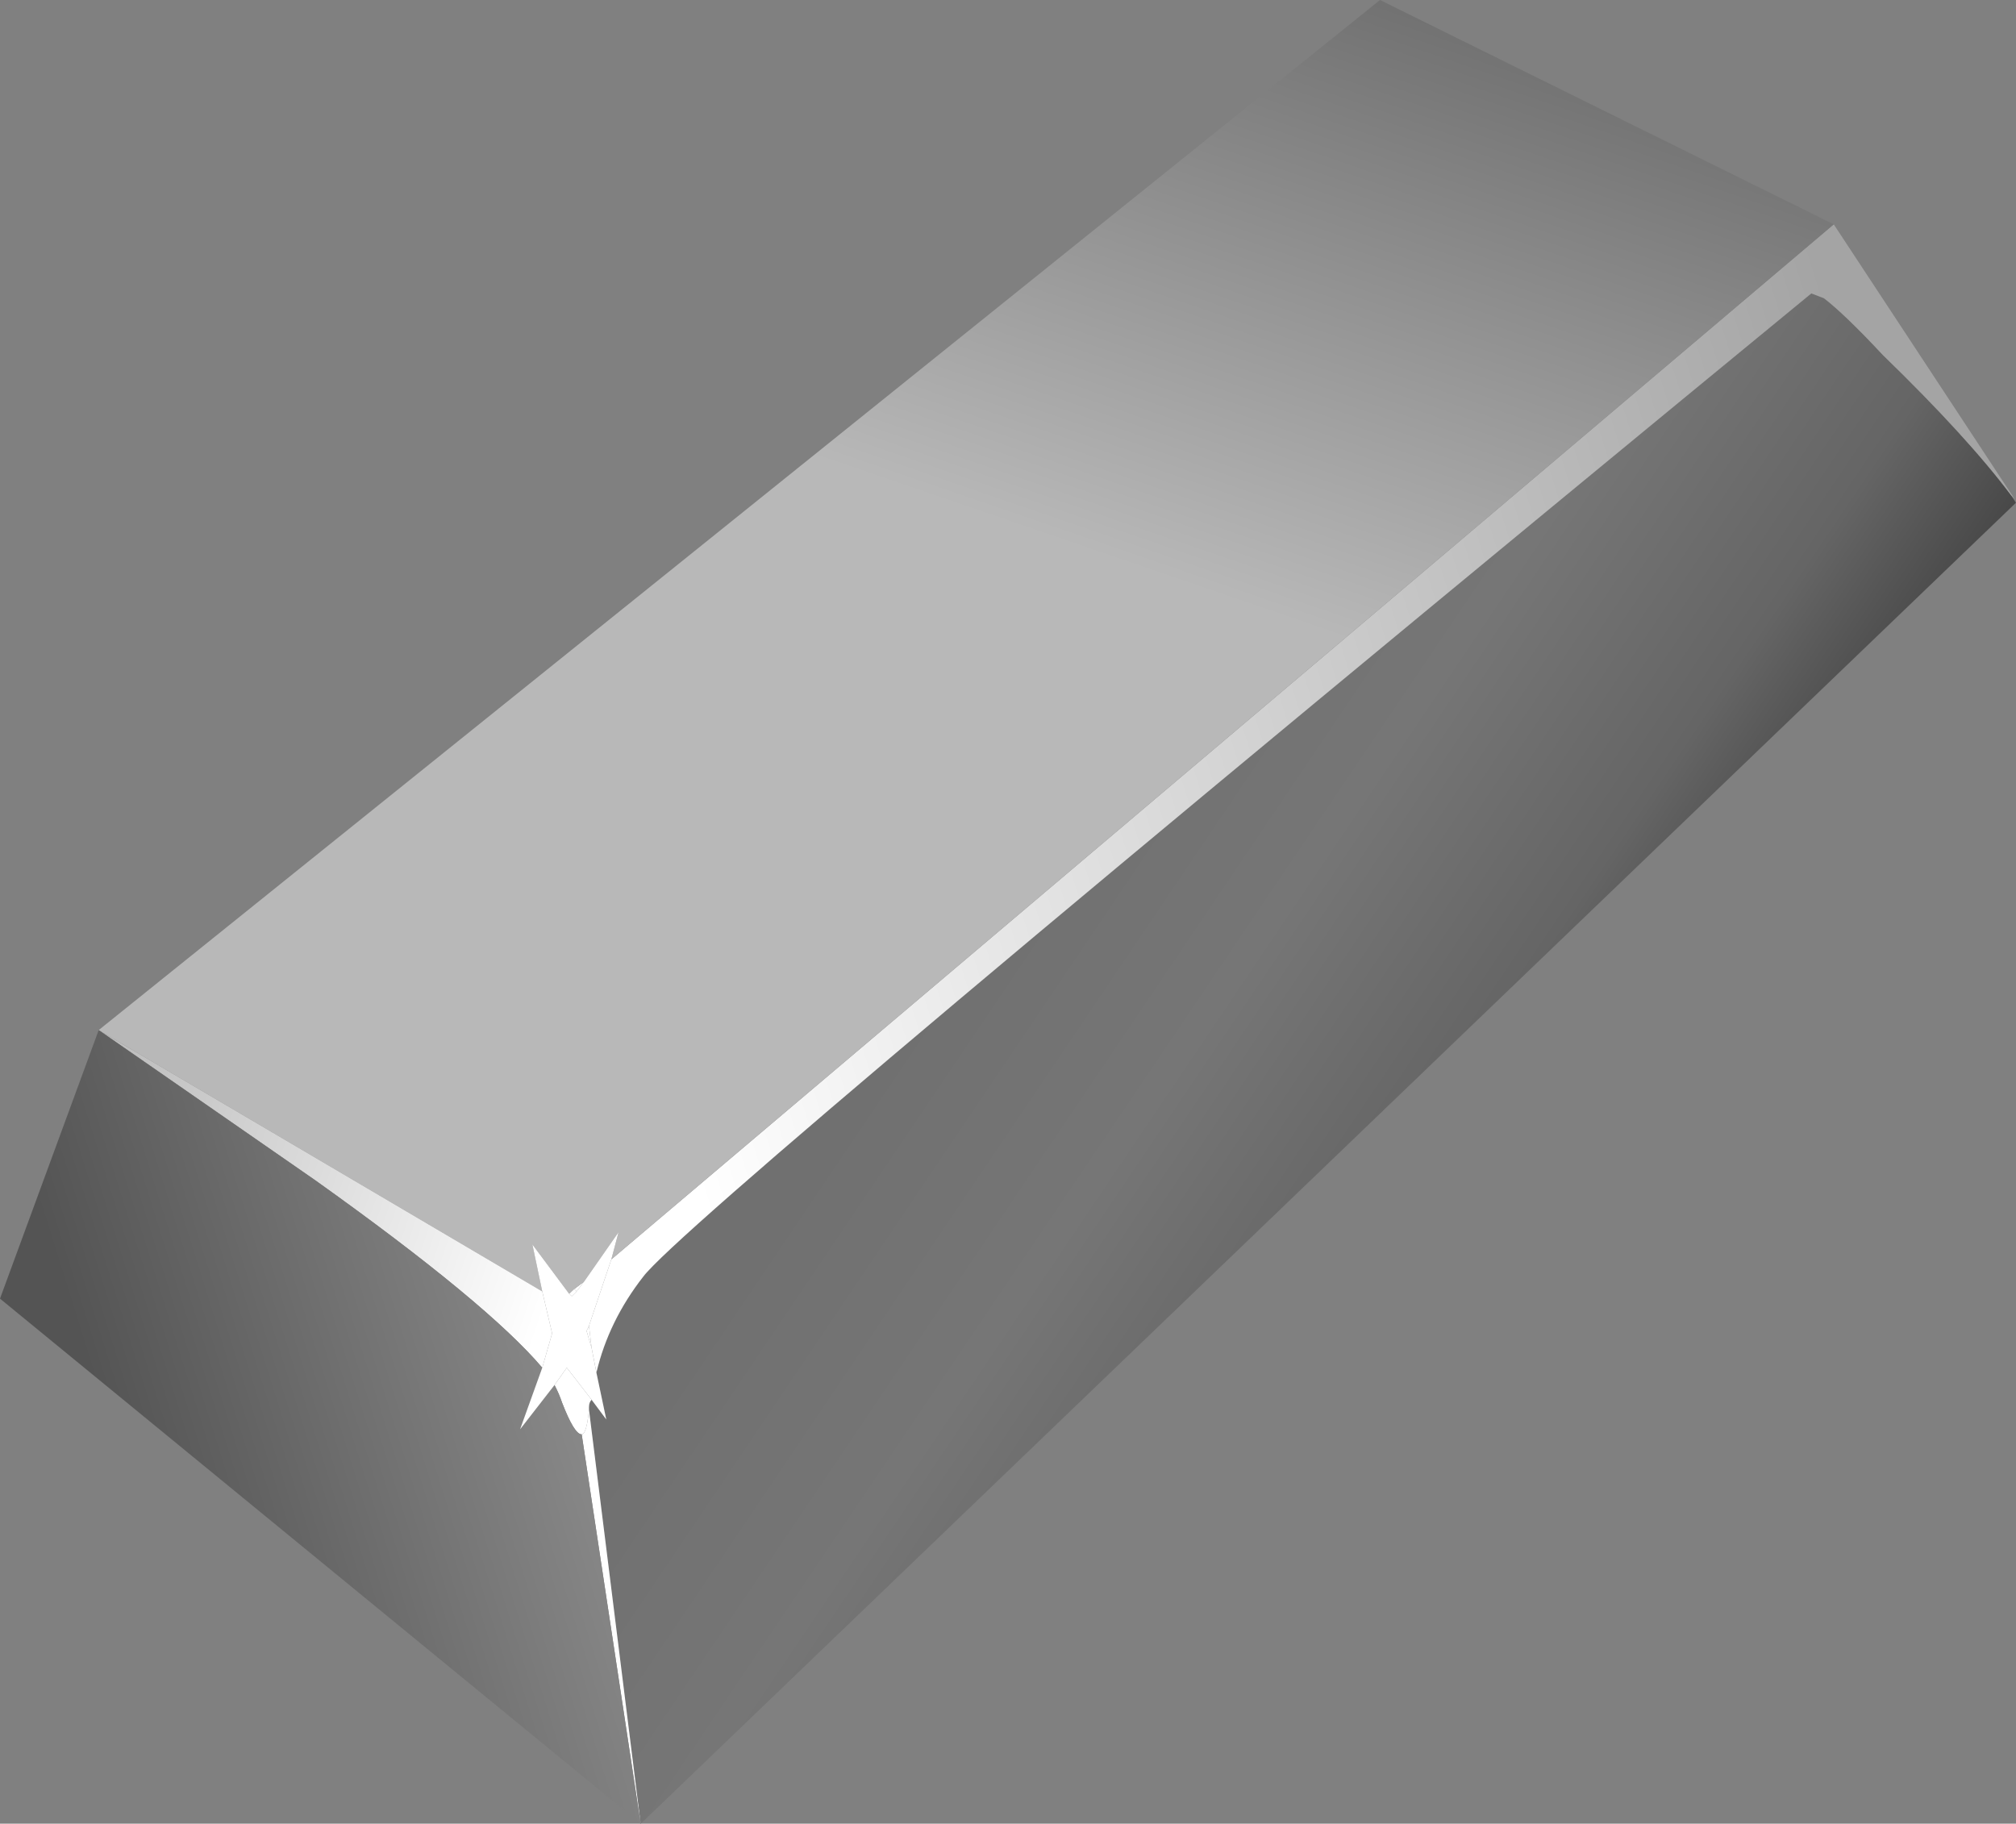 <?xml version="1.0" encoding="UTF-8"?>
<svg version="1.1" viewBox="0 0 40.9 37" xml:space="preserve" xmlns="http://www.w3.org/2000/svg">
  <rect x="0" y="0" width="40.9" height="37" fill="#808080" stroke="none"/>
  <defs>
    <linearGradient id="d" x1="-42.397" x2="-26.894" y1="-5.415" y2="-5.415" gradientTransform="matrix(-.684 .415 .448 .664 0 29.6)" gradientUnits="userSpaceOnUse">
      <stop stop-color="#2d2d2d" offset="0"/>
      <stop stop-color="#656565" offset=".361"/>
      <stop stop-color="#767676" offset=".674"/>
      <stop stop-color="#707070" offset="1"/>
    </linearGradient>
    <linearGradient id="c" x1="6.311" x2="33.853" y1="28.03" y2="28.03" gradientTransform="matrix(.753 .27 .239 -.764 -0 29.6)" gradientUnits="userSpaceOnUse">
      <stop stop-color="#fff" offset="0"/>
      <stop stop-color="#a4a4a4" offset=".992"/>
      <stop stop-color="#a4a4a4" offset="1"/>
    </linearGradient>
    <linearGradient id="b" x1="-3.428" x2="24.881" y1="22.422" y2="22.422" gradientTransform="matrix(.229 .767 .757 -.26 -0 29.6)" gradientUnits="userSpaceOnUse">
      <stop stop-color="#b8b8b8" offset="0"/>
      <stop stop-color="#5b5b5b" offset=".584"/>
      <stop stop-color="#5b5b5b" offset="1"/>
    </linearGradient>
    <linearGradient id="a" x1="-19.112" x2="-5.286" y1="-21.988" y2="-21.988" gradientTransform="matrix(-.767 .229 .26 .757 -0 29.6)" gradientUnits="userSpaceOnUse">
      <stop stop-color="#fff" offset="0"/>
      <stop stop-color="#a4a4a4" offset=".992"/>
      <stop stop-color="#a4a4a4" offset="1"/>
    </linearGradient>
    <linearGradient id="e" x1="-6.579" x2="3.353" y1="29.783" y2="29.783" gradientTransform="matrix(.753 .27 .239 -.764 0 29.6)" gradientUnits="userSpaceOnUse">
      <stop stop-color="#545454" offset="0"/>
      <stop stop-color="#8c8c8c" offset="1"/>
    </linearGradient>
  </defs>
  <g transform="matrix(1.25,0,0,-1.25,0,37)">
    
      
        
          
            <path d="m10.398-2e-3 -0.839 6.723v0.039c0 0.051 0.015 0.094 0.043 0.117l0.238-0.316-0.16 0.758c0.132 0.558 0.386 1.082 0.761 1.558 0.504 0.668 6.825 5.989 18.957 15.961l0.204-0.078c0.21-0.16 0.531-0.465 0.957-0.922 0.906-0.879 1.601-1.636 2.082-2.277l0.078-0.121-22.321-21.442z" fill="url(#d)" fill-rule="evenodd"/>
          
        
      
      
        
          
            <path d="m9.922 9.159 19.84 16.8 2.937-4.461c-0.019 0.024-0.039 0.043-0.058 0.063-0.481 0.641-1.176 1.398-2.082 2.277-0.426 0.457-0.747 0.762-0.957 0.922l-0.204 0.078c-12.132-9.972-18.453-15.293-18.957-15.957-0.375-0.48-0.629-1-0.761-1.558l-0.078 0.398-0.043 0.359 0.363 1.079zm-0.563-0.52-0.039 0.039 0.16 0.121-0.121-0.16zm1.039-8.641-0.957 6.321c0.051 0 0.094 0.133 0.118 0.402l0.839-6.723z" fill="url(#c)" fill-rule="evenodd"/>
          
        
      
      
        
          
            <path d="m9.48 8.799-0.16-0.121-0.082-0.078-0.597 0.801 0.16-0.762-7.199 4.242 20.796 16.719 7.364-3.641-19.84-16.8 0.117 0.441-0.559-0.801z" fill="url(#b)" fill-rule="evenodd"/>
          
        
      
      
        
          
            <path d="m1.602 12.881 7.199-4.242 0.16-0.68-0.16-0.558c-0.586 0.691-1.813 1.707-3.68 3.039l-3.519 2.441zm7.636-4.281 0.082 0.078 0.039-0.039-0.078-0.078-0.043 0.039zm0.364-0.879-0.082 0.277 0.039 0.082 0.043-0.359zm-0.161-1.402c-0.082 0-0.187 0.176-0.32 0.519-0.027 0.082-0.066 0.176-0.121 0.282l0.199 0.281 0.403-0.52c-0.028-0.027-0.043-0.066-0.043-0.121v-0.039c-0.024-0.269-0.067-0.402-0.118-0.402z" fill="url(#a)" fill-rule="evenodd"/>
          
        
      
      
        
          
            <path d="m9.441 6.319 0.957-6.321-10.398 8.524 1.602 4.359 3.519-2.441c1.867-1.332 3.094-2.348 3.68-3.039l-0.36-1 0.559 0.719c0.055-0.106 0.094-0.2 0.121-0.282 0.133-0.343 0.238-0.519 0.32-0.519z" fill="url(#e)" fill-rule="evenodd"/>
          
        
      
      <path d="m8.961 7.959-0.16 0.68-0.16 0.762 0.597-0.801 0.043-0.039 0.078 0.078 0.121 0.16 0.559 0.801-0.117-0.441-0.363-1.079-0.039-0.082 0.082-0.277 0.078-0.402 0.16-0.758-0.238 0.32-0.403 0.52-0.199-0.281-0.559-0.719 0.36 1 0.16 0.558z" fill="#fff" fill-rule="evenodd"/>
    
  </g>
</svg>
